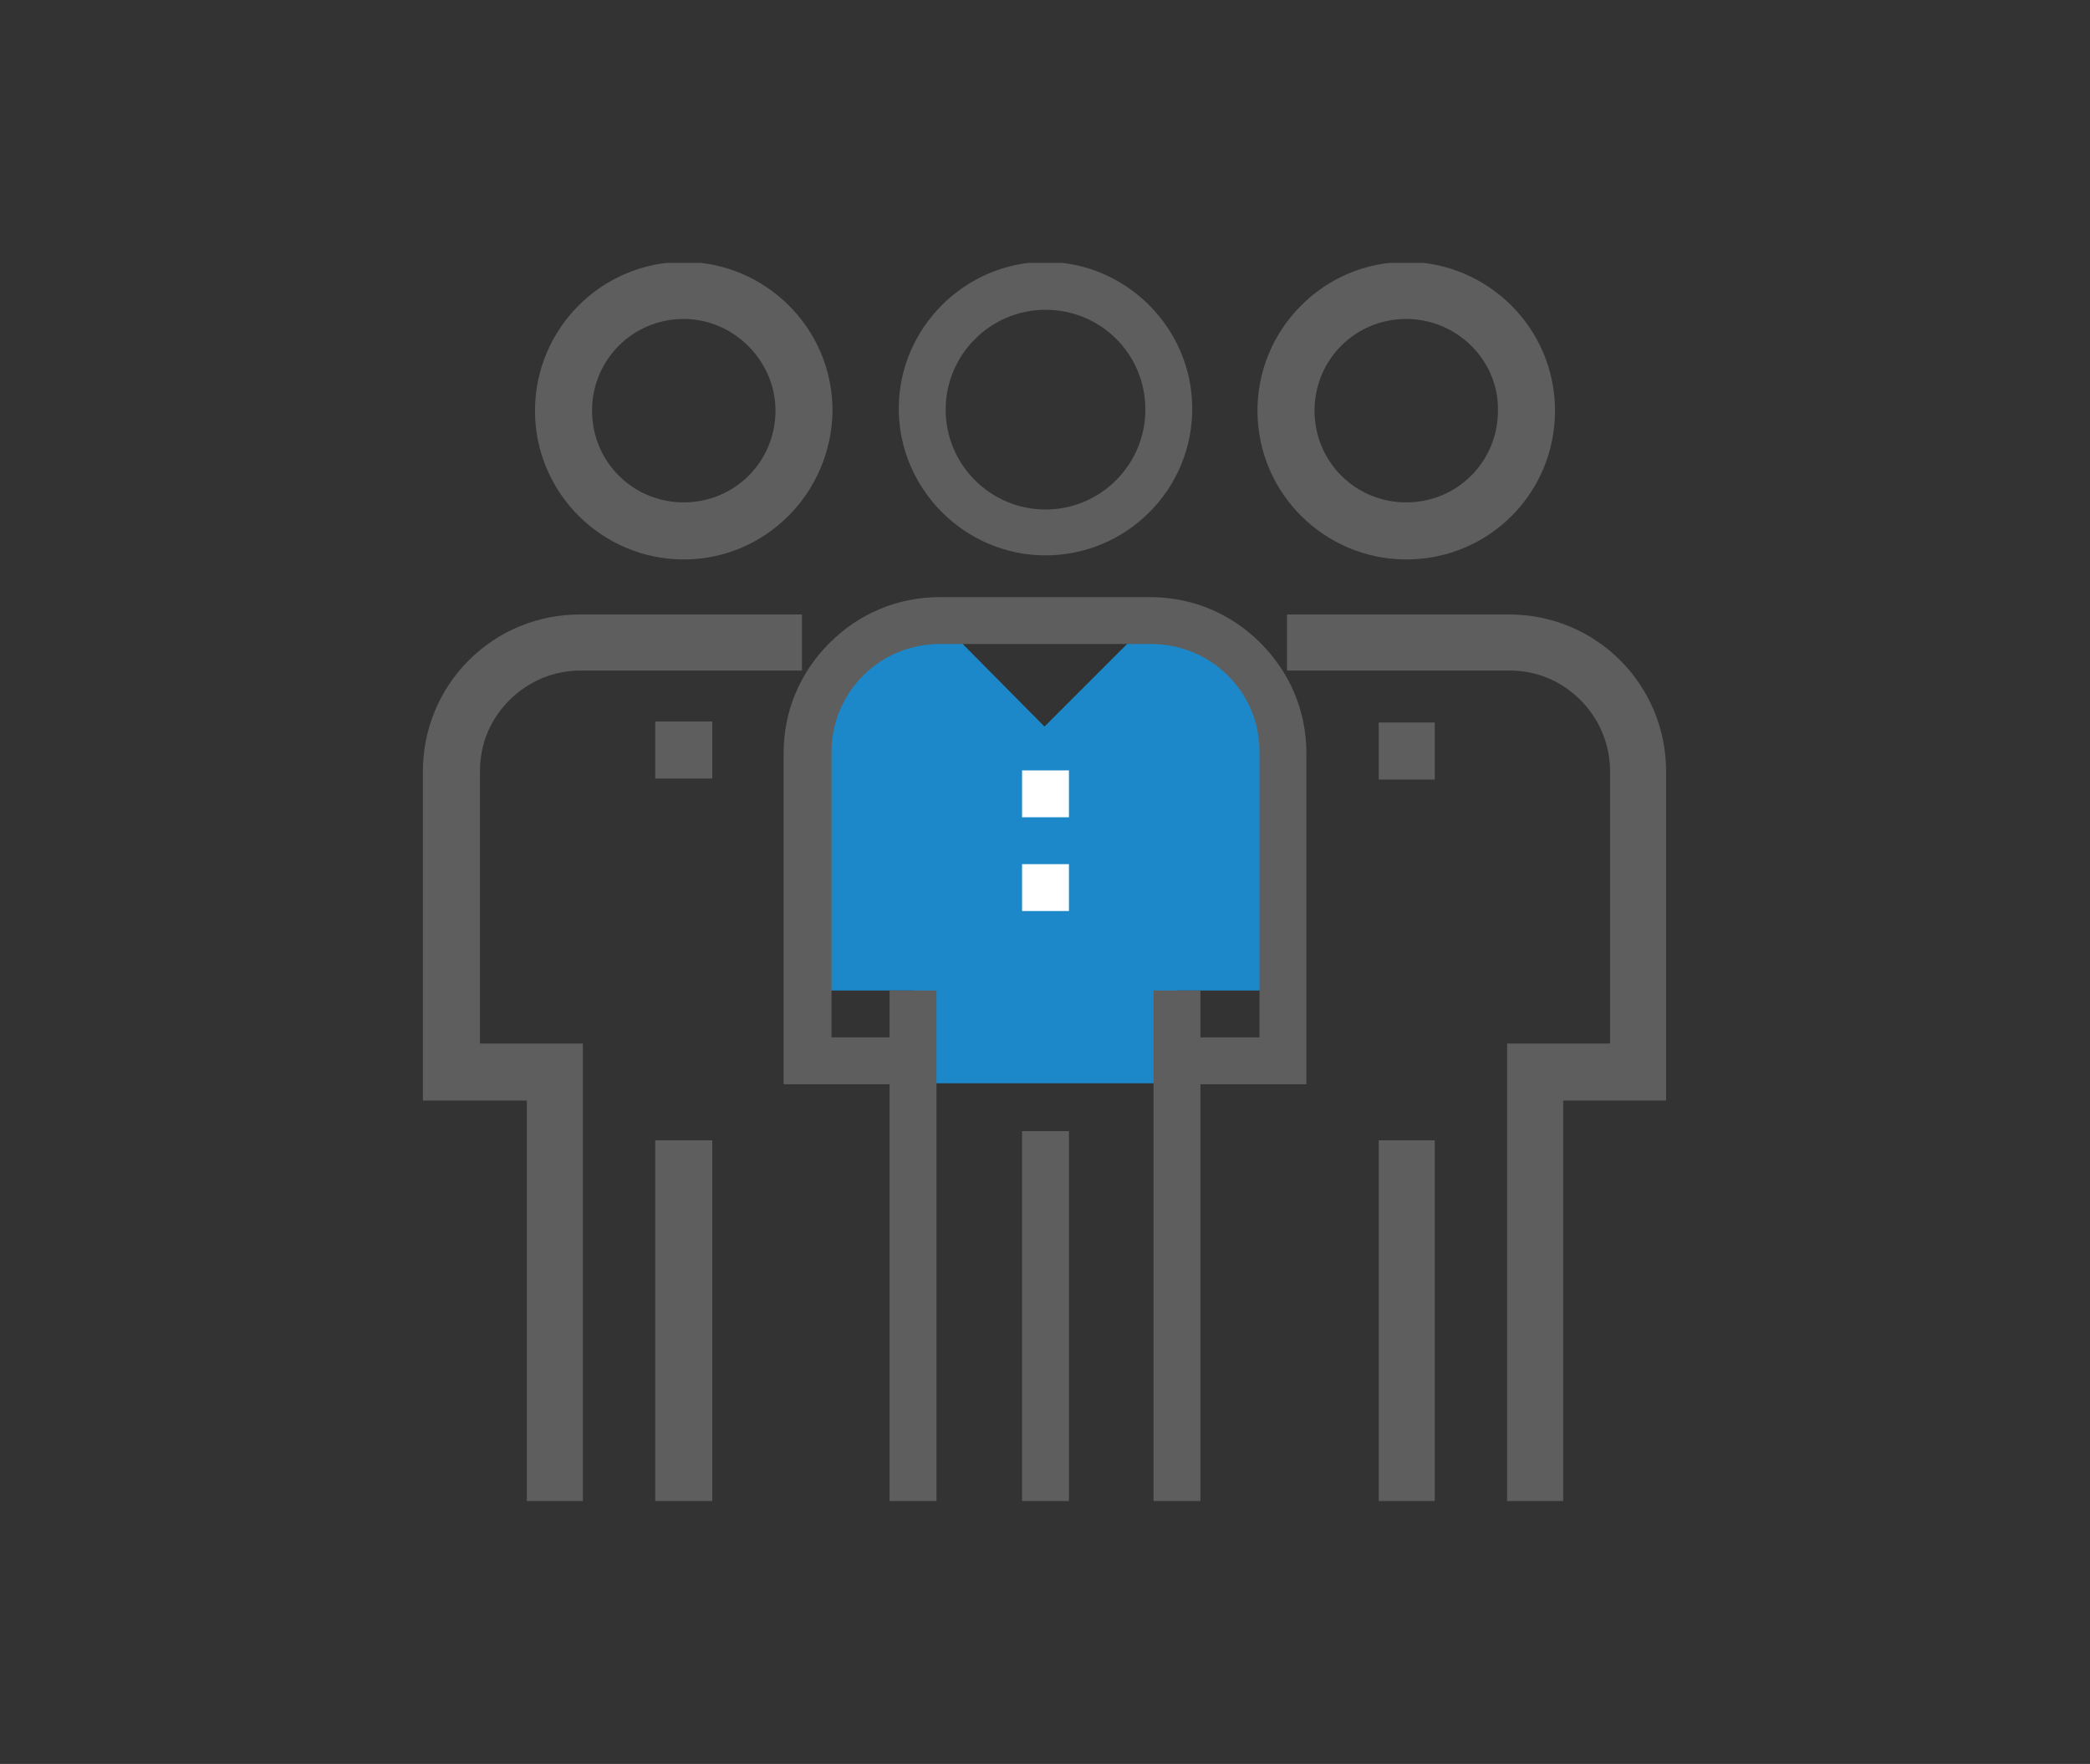 <?xml version="1.0" encoding="utf-8"?>
<!-- Generator: Adobe Illustrator 22.1.0, SVG Export Plug-In . SVG Version: 6.00 Build 0)  -->
<svg version="1.1" id="Layer_1" xmlns="http://www.w3.org/2000/svg" xmlns:xlink="http://www.w3.org/1999/xlink" x="0px" y="0px"
	 viewBox="0 0 205.1 173.1" style="enable-background:new 0 0 205.1 173.1;" xml:space="preserve">
<rect x="0" y="0" width="205.1" height="173.1" fill="#333333" stroke="none"/>
<style type="text/css">
	.st0{clip-path:url(#SVGID_2_);}
	.st1{clip-path:url(#SVGID_4_);fill:#5E5E5E;}
	.st2{clip-path:url(#SVGID_4_);fill:#1C88C9;}
	.st3{clip-path:url(#SVGID_4_);fill:#FFFFFF;}
</style>
<g>
	<g>
		<defs>
			<rect id="SVGID_1_" x="41.5" y="25.8" width="122" height="121.6"/>
		</defs>
		<clipPath id="SVGID_2_">
			<use xlink:href="#SVGID_1_"  style="overflow:visible;"/>
		</clipPath>
		<g class="st0">
			<defs>
				<rect id="SVGID_3_" x="41.5" y="25.8" width="122" height="121.6"/>
			</defs>
			<clipPath id="SVGID_4_">
				<use xlink:href="#SVGID_3_"  style="overflow:visible;"/>
			</clipPath>
			<path class="st1" d="M67.1,54.9c-8,0-14.6-6.5-14.6-14.6c0-8,6.5-14.6,14.6-14.6c8,0,14.6,6.5,14.6,14.6
				C81.6,48.4,75.1,54.9,67.1,54.9 M67.1,31.3c-5,0-9,4-9,9c0,5,4,9,9,9c5,0,9-4,9-9C76.1,35.4,72,31.3,67.1,31.3"/>
			<rect x="64.3" y="111.9" class="st1" width="5.6" height="35.4"/>
			<path class="st1" d="M57.2,147.3h-5.5V108H41.5V75.7c0-4.1,1.6-8,4.5-10.9c2.9-2.9,6.8-4.5,10.9-4.5h21.8v5.5H57
				c-2.6,0-5.1,1-7,2.9c-1.9,1.9-2.9,4.3-2.9,7v26.7h10.1V147.3z"/>
			<rect x="64.3" y="70.8" class="st1" width="5.6" height="5.6"/>
			<path class="st1" d="M138,54.9c-8,0-14.6-6.5-14.6-14.6c0-8,6.5-14.6,14.6-14.6c8,0,14.6,6.5,14.6,14.6
				C152.6,48.4,146.1,54.9,138,54.9 M138,31.3c-5,0-9,4-9,9c0,5,4,9,9,9c5,0,9-4,9-9C147.1,35.4,143,31.3,138,31.3"/>
			<rect x="135.3" y="111.9" class="st1" width="5.5" height="35.4"/>
			<path class="st1" d="M153.4,147.3h-5.5v-44.9H158V75.7c0-2.6-1-5.1-2.9-7c-1.9-1.9-4.3-2.9-7-2.9h-21.8v-5.5h21.8
				c4.1,0,8,1.6,10.9,4.5c2.9,2.9,4.5,6.8,4.5,10.9V108h-10.1V147.3z"/>
			<rect x="135.3" y="70.9" class="st1" width="5.5" height="5.6"/>
			<path class="st2" d="M122.1,64.7c-2.5-2.5-5.8-3.8-9.2-3.8l-10.4,10.4L92.2,60.9c-3.3,0-6.6,1.3-9.2,3.8
				c-2.5,2.5-3.8,5.8-3.8,9.2v23.3h10.4v9.1h25.9v-9.1h10.4V73.9C125.9,70.5,124.6,67.2,122.1,64.7"/>
			<path class="st1" d="M102.6,54.5c-7.9,0-14.4-6.5-14.4-14.4c0-7.9,6.5-14.4,14.4-14.4c7.9,0,14.4,6.5,14.4,14.4
				C117,48.1,110.5,54.5,102.6,54.5 M102.6,30.4c-5.4,0-9.8,4.4-9.8,9.8c0,5.4,4.4,9.8,9.8,9.8c5.4,0,9.8-4.4,9.8-9.8
				C112.4,34.7,108,30.4,102.6,30.4"/>
			<rect x="100.3" y="111" class="st1" width="4.6" height="36.3"/>
			<rect x="87.3" y="97.2" class="st1" width="4.6" height="50.1"/>
			<rect x="113.2" y="97.2" class="st1" width="4.6" height="50.1"/>
			<path class="st1" d="M128.2,106.4h-12.7v-4.6h8.1v-28c0-2.9-1.1-5.5-3.1-7.5c-2-2-4.7-3.1-7.5-3.1H92.2c-2.8,0-5.5,1.1-7.5,3.1
				c-2,2-3.1,4.7-3.1,7.5v28h8.1v4.6H76.9V73.9c0-4.1,1.6-7.9,4.5-10.8c2.9-2.9,6.7-4.5,10.8-4.5h20.7c4.1,0,7.9,1.6,10.8,4.5
				c2.9,2.9,4.5,6.7,4.5,10.8V106.4z"/>
			<rect x="100.3" y="75.6" class="st3" width="4.6" height="4.6"/>
			<rect x="100.3" y="84.8" class="st3" width="4.6" height="4.6"/>
		</g>
	</g>
</g>
</svg>
